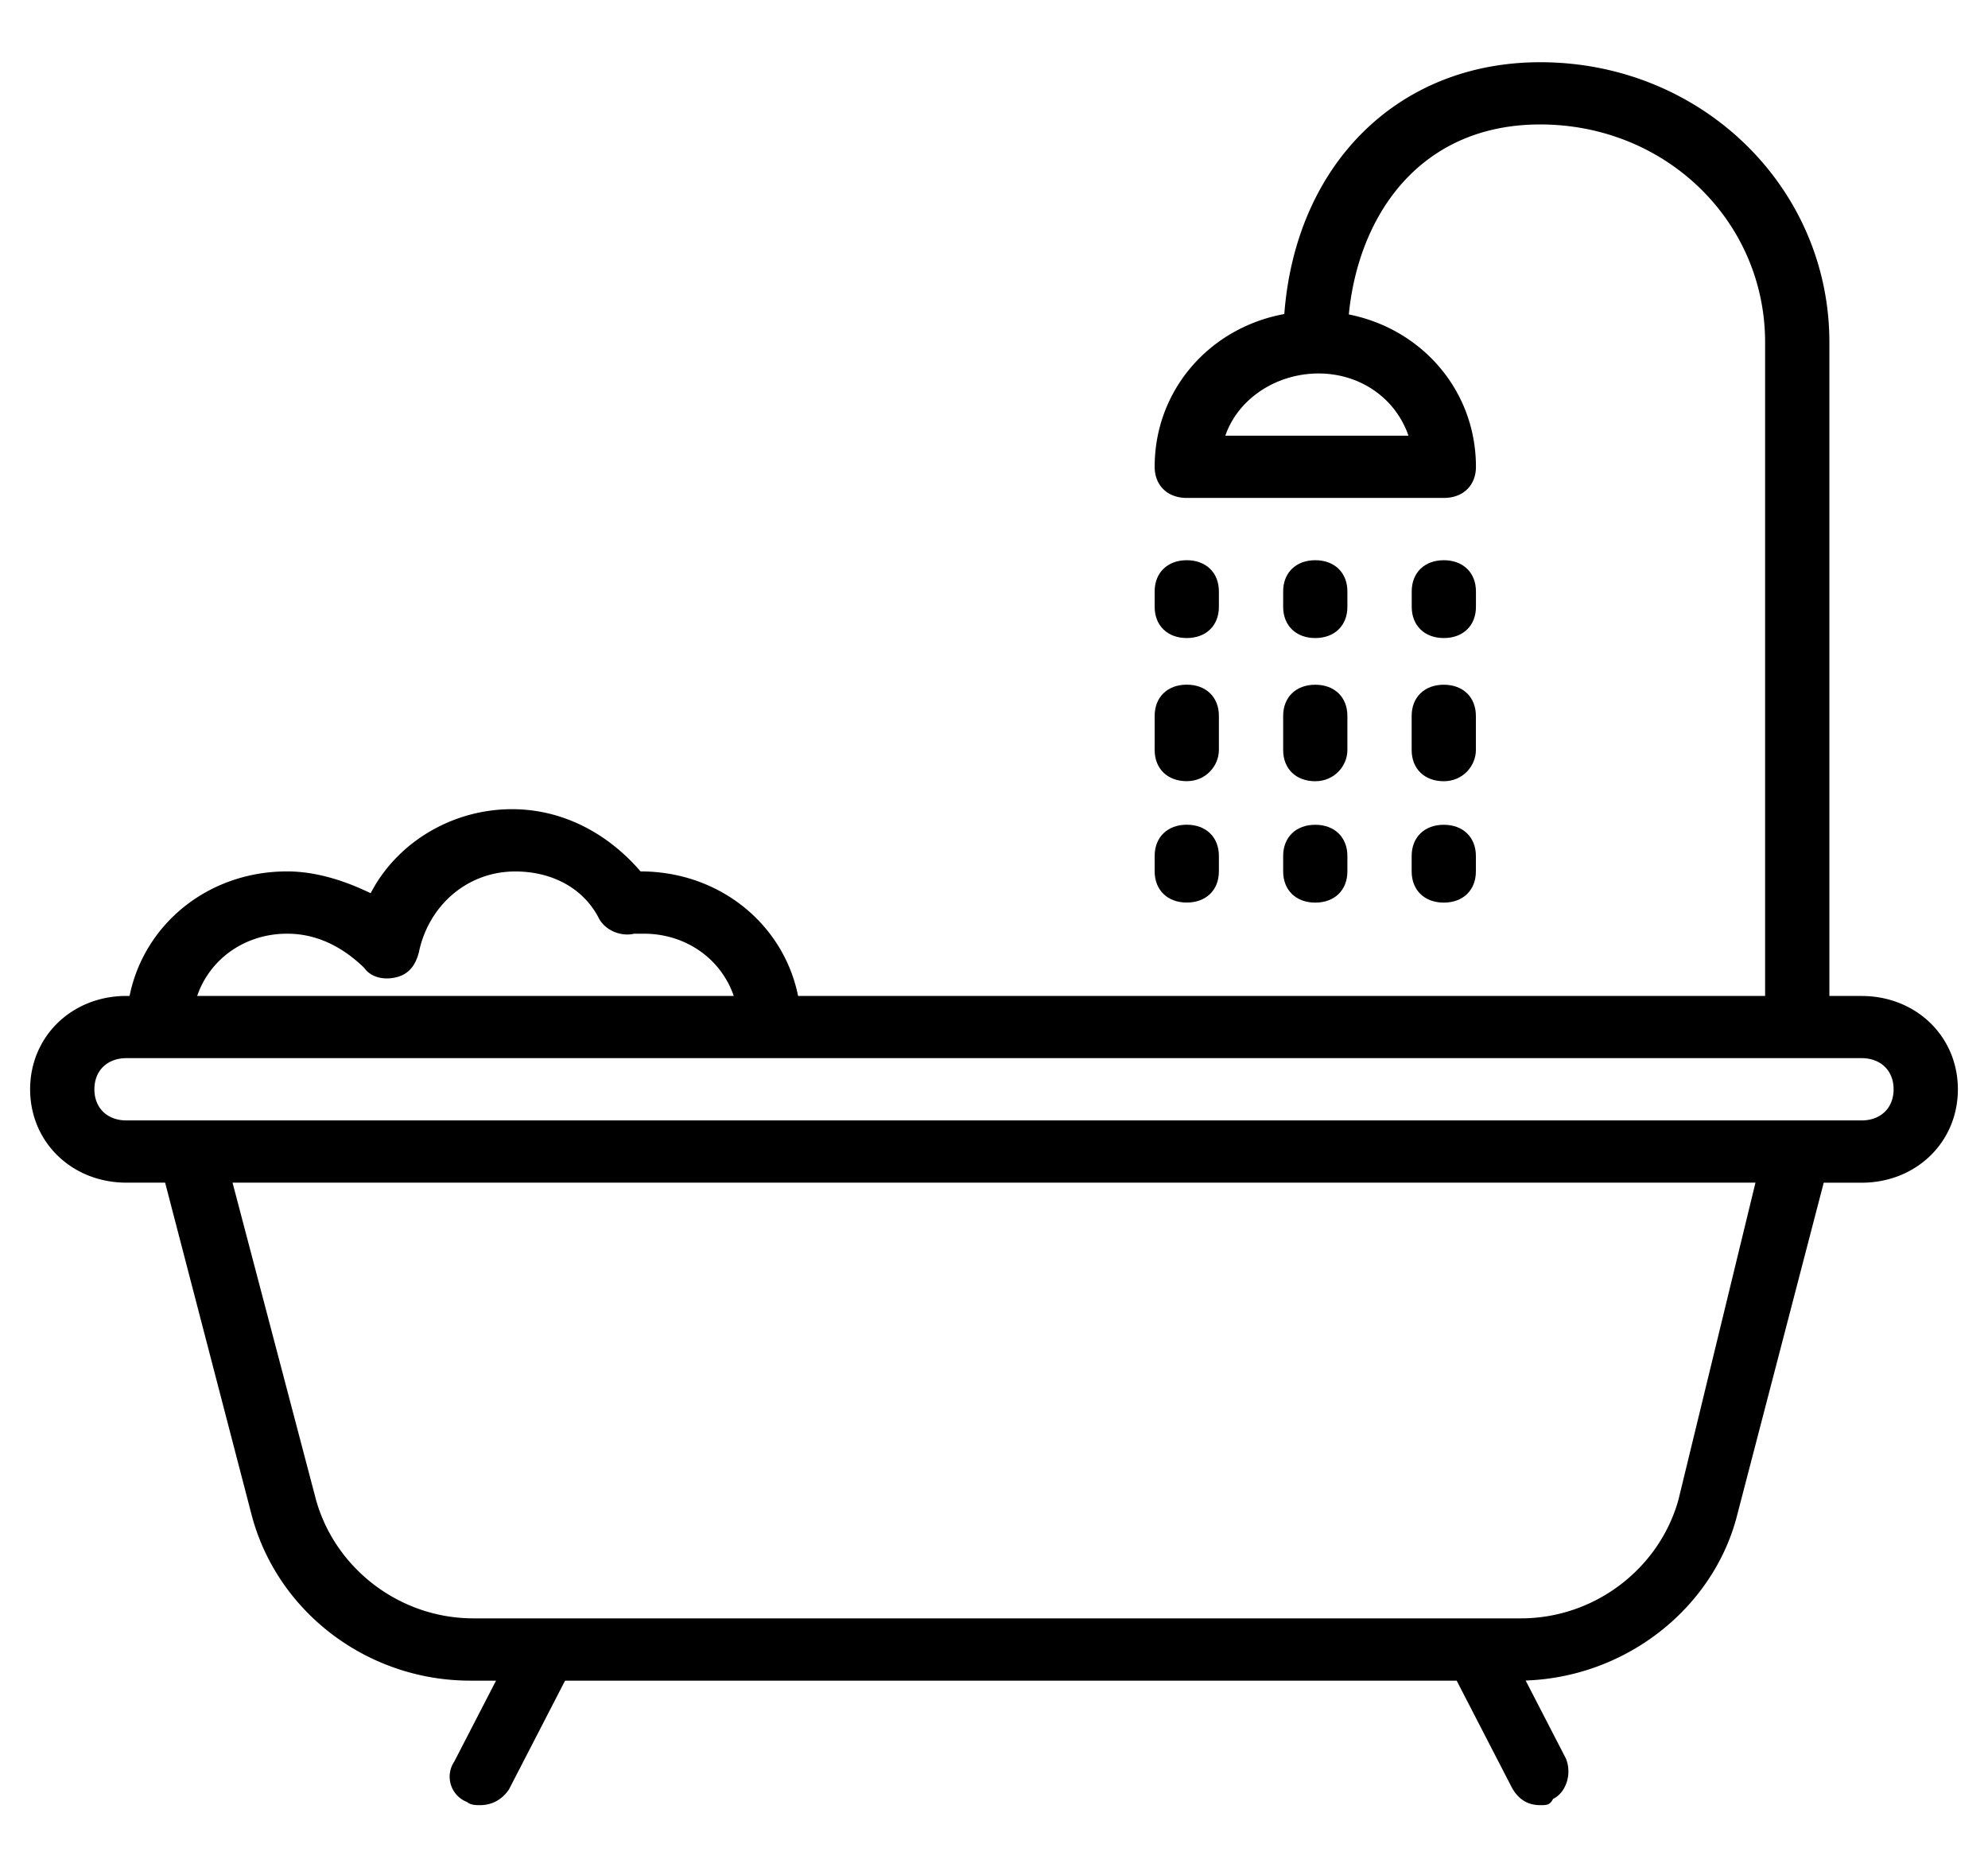 <?xml version="1.0" encoding="UTF-8"?>
<svg xmlns="http://www.w3.org/2000/svg" xmlns:v="https://vecta.io/nano" width="33" height="31" fill="none">
  <g clip-path="url(#A)" fill="#000">
    <path d="M30.9 16.533h-.533V5.683c0-2.583-2.133-4.65-4.8-4.65-2.361 0-4.059 1.696-4.248 4.18-1.239.227-2.152 1.261-2.152 2.536 0 .31.213.517.533.517h4.267c.32 0 .533-.207.533-.517 0-1.261-.892-2.287-2.11-2.529.159-1.642 1.177-3.154 3.177-3.154 2.08 0 3.733 1.602 3.733 3.617v10.85H13.248c-.241-1.192-1.305-2.067-2.615-2.067-.533-.62-1.28-1.033-2.133-1.033-1.013 0-1.92.568-2.347 1.395-.427-.207-.907-.362-1.387-.362-1.31 0-2.374.875-2.615 2.067H2.1c-.907 0-1.6.672-1.6 1.55s.693 1.55 1.6 1.55h.641l1.439 5.528C4.607 26.763 6.1 27.9 7.807 27.9h.427l-.693 1.343a.45.45 0 0 0 .213.672c.053.052.16.052.213.052.213 0 .373-.103.48-.258L9.38 27.9h14.8l.907 1.757c.107.207.267.31.48.31.107 0 .16 0 .213-.103.213-.103.32-.413.213-.672l-.668-1.294c1.651-.057 3.079-1.174 3.495-2.684l1.453-5.58h.627c.907 0 1.6-.672 1.6-1.55s-.693-1.55-1.6-1.55zm-7.52-9.3h-3.04c.213-.62.853-1.033 1.547-1.033s1.28.413 1.493 1.033zM4.767 15.5c.48 0 .907.207 1.28.568.107.155.32.207.533.155s.32-.207.373-.413c.16-.775.8-1.343 1.6-1.343.587 0 1.12.258 1.387.775.107.207.373.31.587.258h.16c.693 0 1.28.413 1.493 1.033H3.273c.213-.62.8-1.033 1.493-1.033zm23.093 9.403c-.32 1.137-1.387 1.963-2.613 1.963H7.86c-1.227 0-2.293-.827-2.613-1.963l-1.387-5.27h25.28l-1.28 5.27zM30.9 18.6h-1.067H3.167 2.1c-.32 0-.533-.207-.533-.517s.213-.517.533-.517h.533 10.133H30.9c.32 0 .533.207.533.517s-.213.517-.533.517z"></path>
    <use href="#B"></use>
    <path d="M19.7 12.968c.32 0 .533-.258.533-.517v-.568c0-.31-.213-.517-.533-.517s-.533.207-.533.517v.568c0 .31.213.517.533.517zm0 2.015c.32 0 .533-.207.533-.517v-.258c0-.31-.213-.517-.533-.517s-.533.207-.533.517v.258c0 .31.213.517.533.517zm2.133-4.391c.32 0 .533-.207.533-.517v-.258c0-.31-.213-.517-.533-.517s-.533.207-.533.517v.258c0 .31.213.517.533.517z"></path>
    <use href="#C"></use>
    <use href="#D"></use>
    <path d="M23.967 10.592c.32 0 .533-.207.533-.517v-.258c0-.31-.213-.517-.533-.517s-.533.207-.533.517v.258c0 .31.213.517.533.517zm-.534 1.86c0 .31.213.517.533.517s.533-.258.533-.517v-.568c0-.31-.213-.517-.533-.517s-.533.207-.533.517v.568zm0 2.015c0 .31.213.517.533.517s.533-.207.533-.517v-.258c0-.31-.213-.517-.533-.517s-.533.207-.533.517v.258z"></path>
  </g>
  <defs>
    <clipPath id="A">
      <path fill="#fff" transform="translate(.5)" d="M0 0h32v31H0z"></path>
    </clipPath>
    <path id="B" d="M19.7 10.592c.32 0 .533-.207.533-.517v-.258c0-.31-.213-.517-.533-.517s-.533.207-.533.517v.258c0 .31.213.517.533.517z"></path>
    <path id="C" d="M21.3 12.452c0 .31.213.517.533.517s.533-.258.533-.517v-.568c0-.31-.213-.517-.533-.517s-.533.207-.533.517v.568z"></path>
    <path id="D" d="M21.3 14.467c0 .31.213.517.533.517s.533-.207.533-.517v-.258c0-.31-.213-.517-.533-.517s-.533.207-.533.517v.258z"></path>
  </defs>
</svg>
